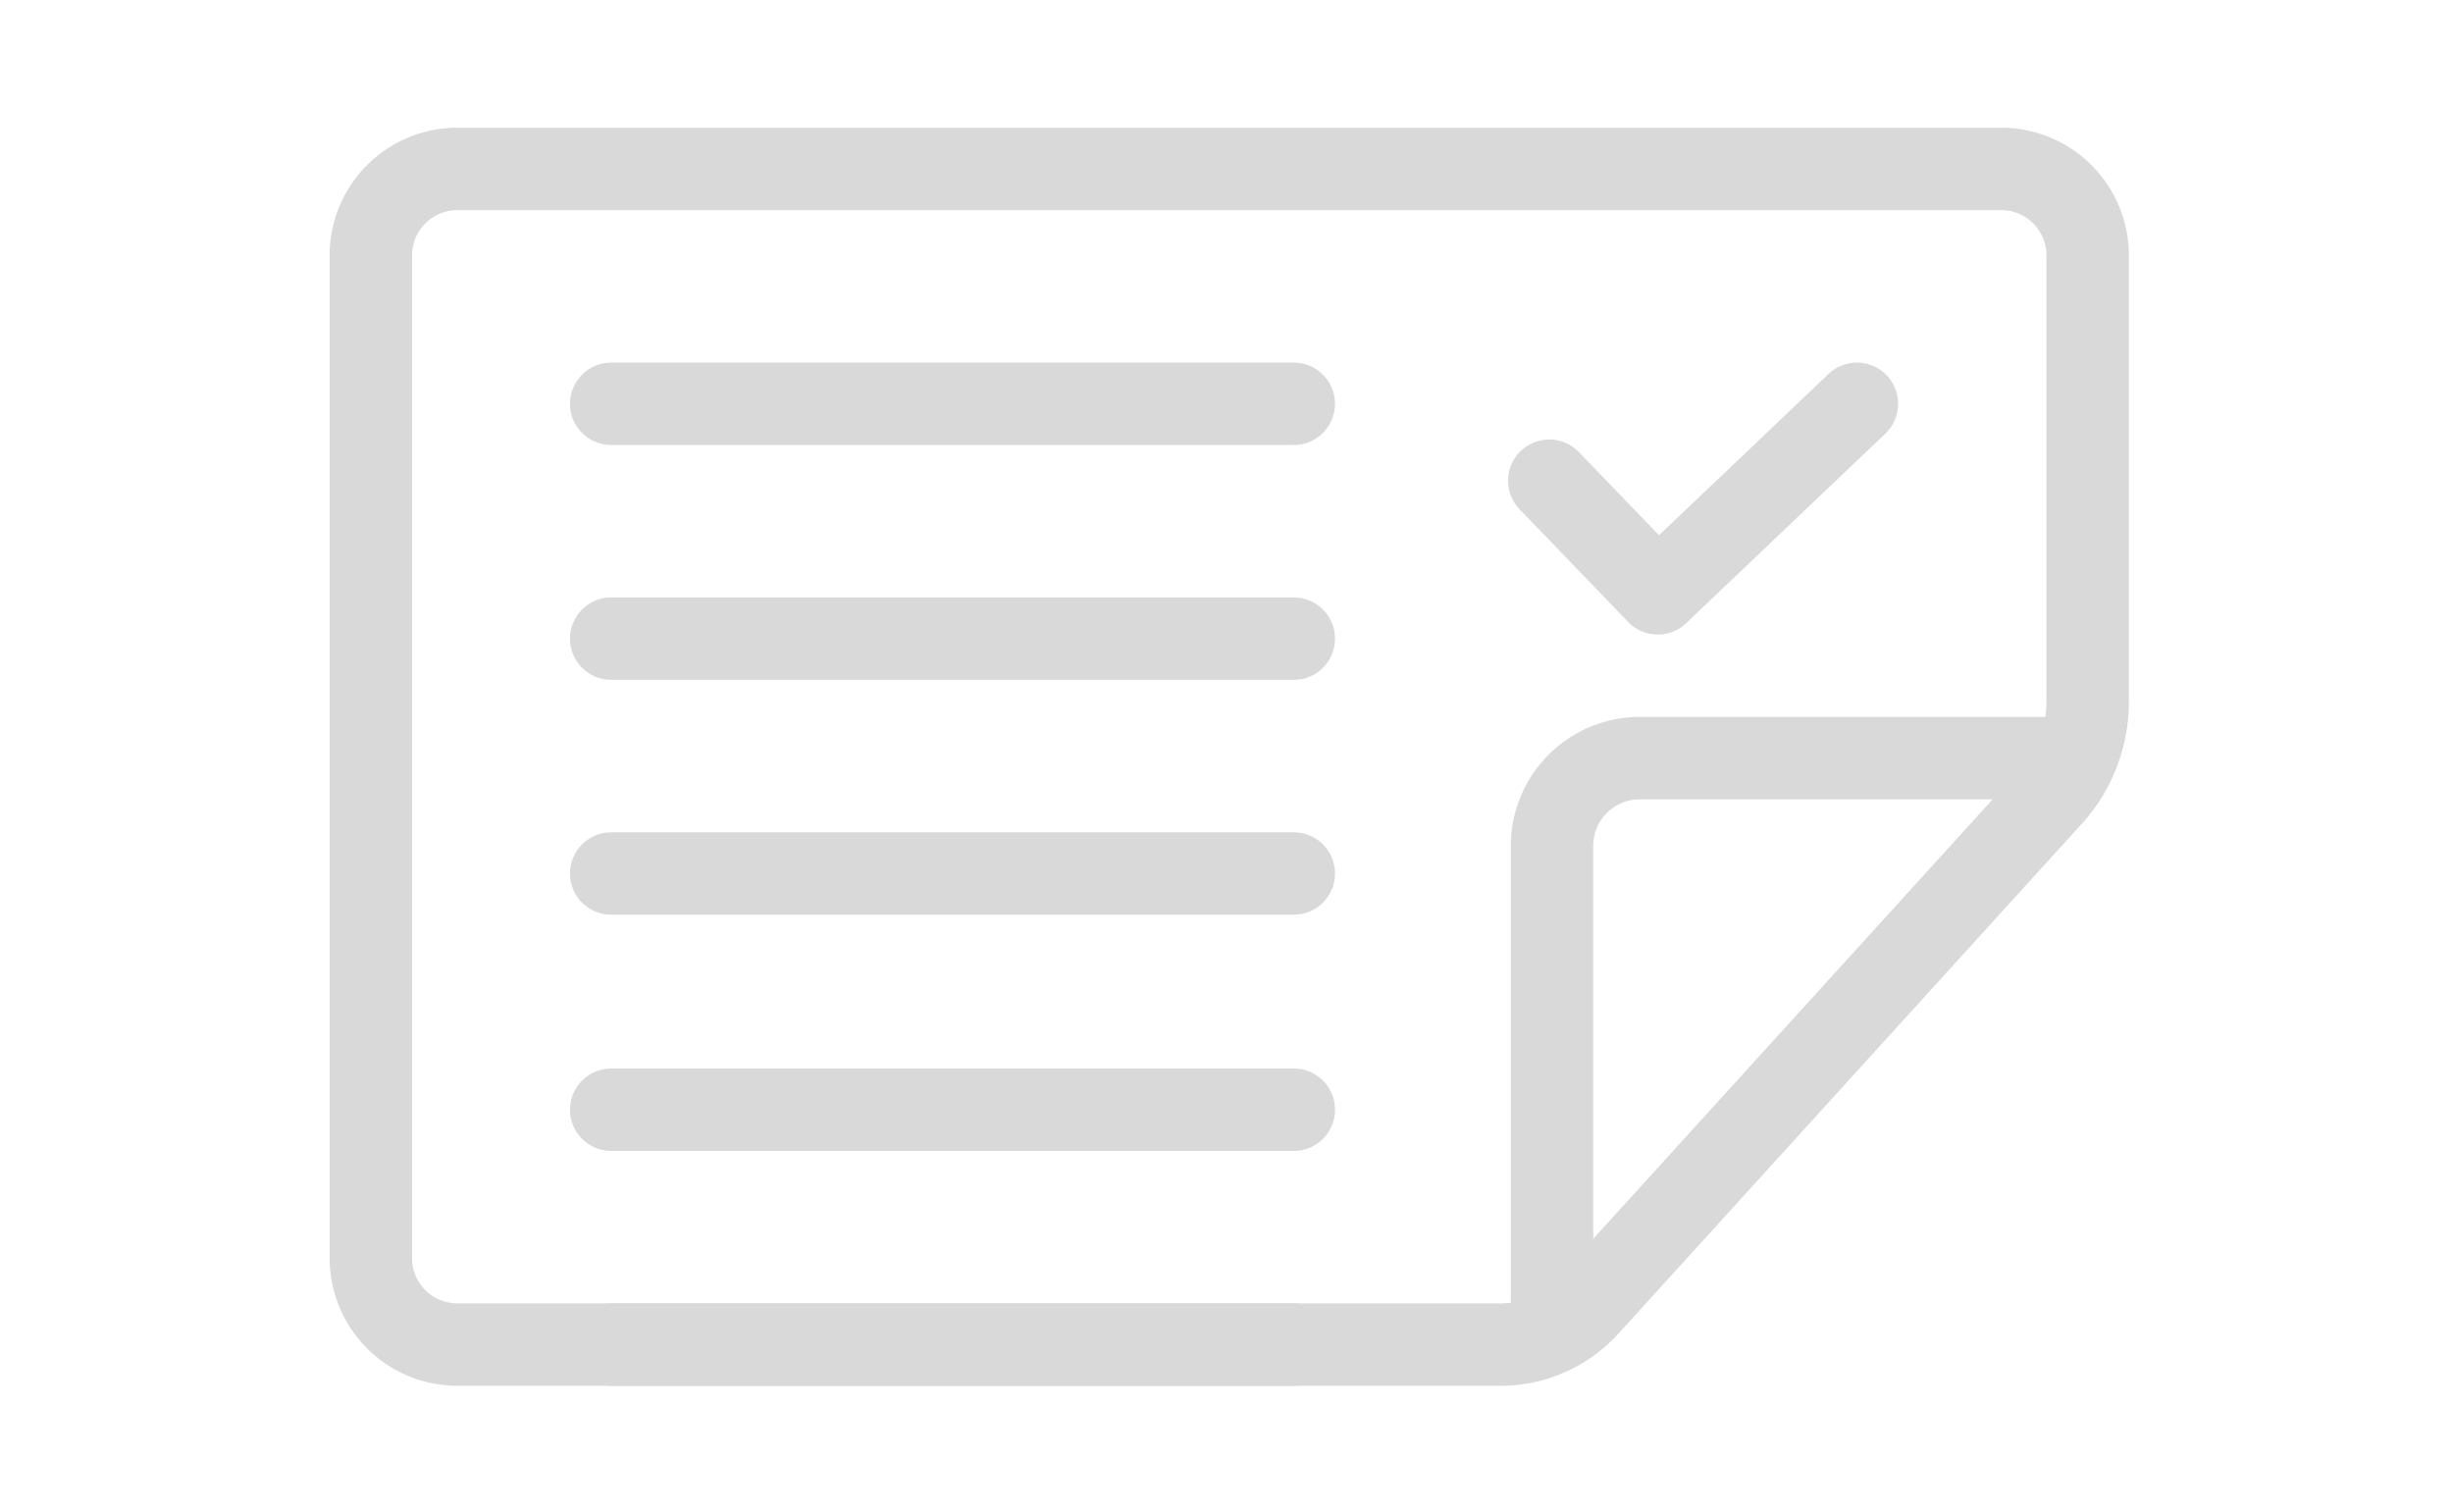 <svg xmlns="http://www.w3.org/2000/svg" data-name="Layer 1" viewBox="0 0 178.6 110.1">
	<path fill="none" stroke="#d9d9d9" stroke-miterlimit="10" stroke-width="6" d="M152 51V18.5a6.3 6.3 0 0 0-6.2-6.2H33.2a6.3 6.3 0 0 0-6.2 6.2v73.1a6.3 6.3 0 0 0 6.3 6.3h76a8.6 8.6 0 0 0 6.3-2.8l33.9-37.3A10.2 10.2 0 0 0 152 51Z"/>
	<path fill="none" stroke="#d9d9d9" stroke-miterlimit="10" stroke-width="6" d="M150.7 55.2h-31.5a6.4 6.4 0 0 0-6.2 6.5v34.9"/>
	<path stroke="#d9d9d9" stroke-linecap="round" stroke-miterlimit="10" stroke-width="6" d="M94.2 46.5H44.5m49.7-17.1H44.5m49.7 68.5H44.5m49.7-17.1H44.5m49.7-17.2H44.5"/>
	<path fill="none" stroke="#d9d9d9" stroke-linecap="round" stroke-linejoin="round" stroke-width="6" d="m112.8 35 7.9 8.2 14.5-13.8"/>
</svg>
